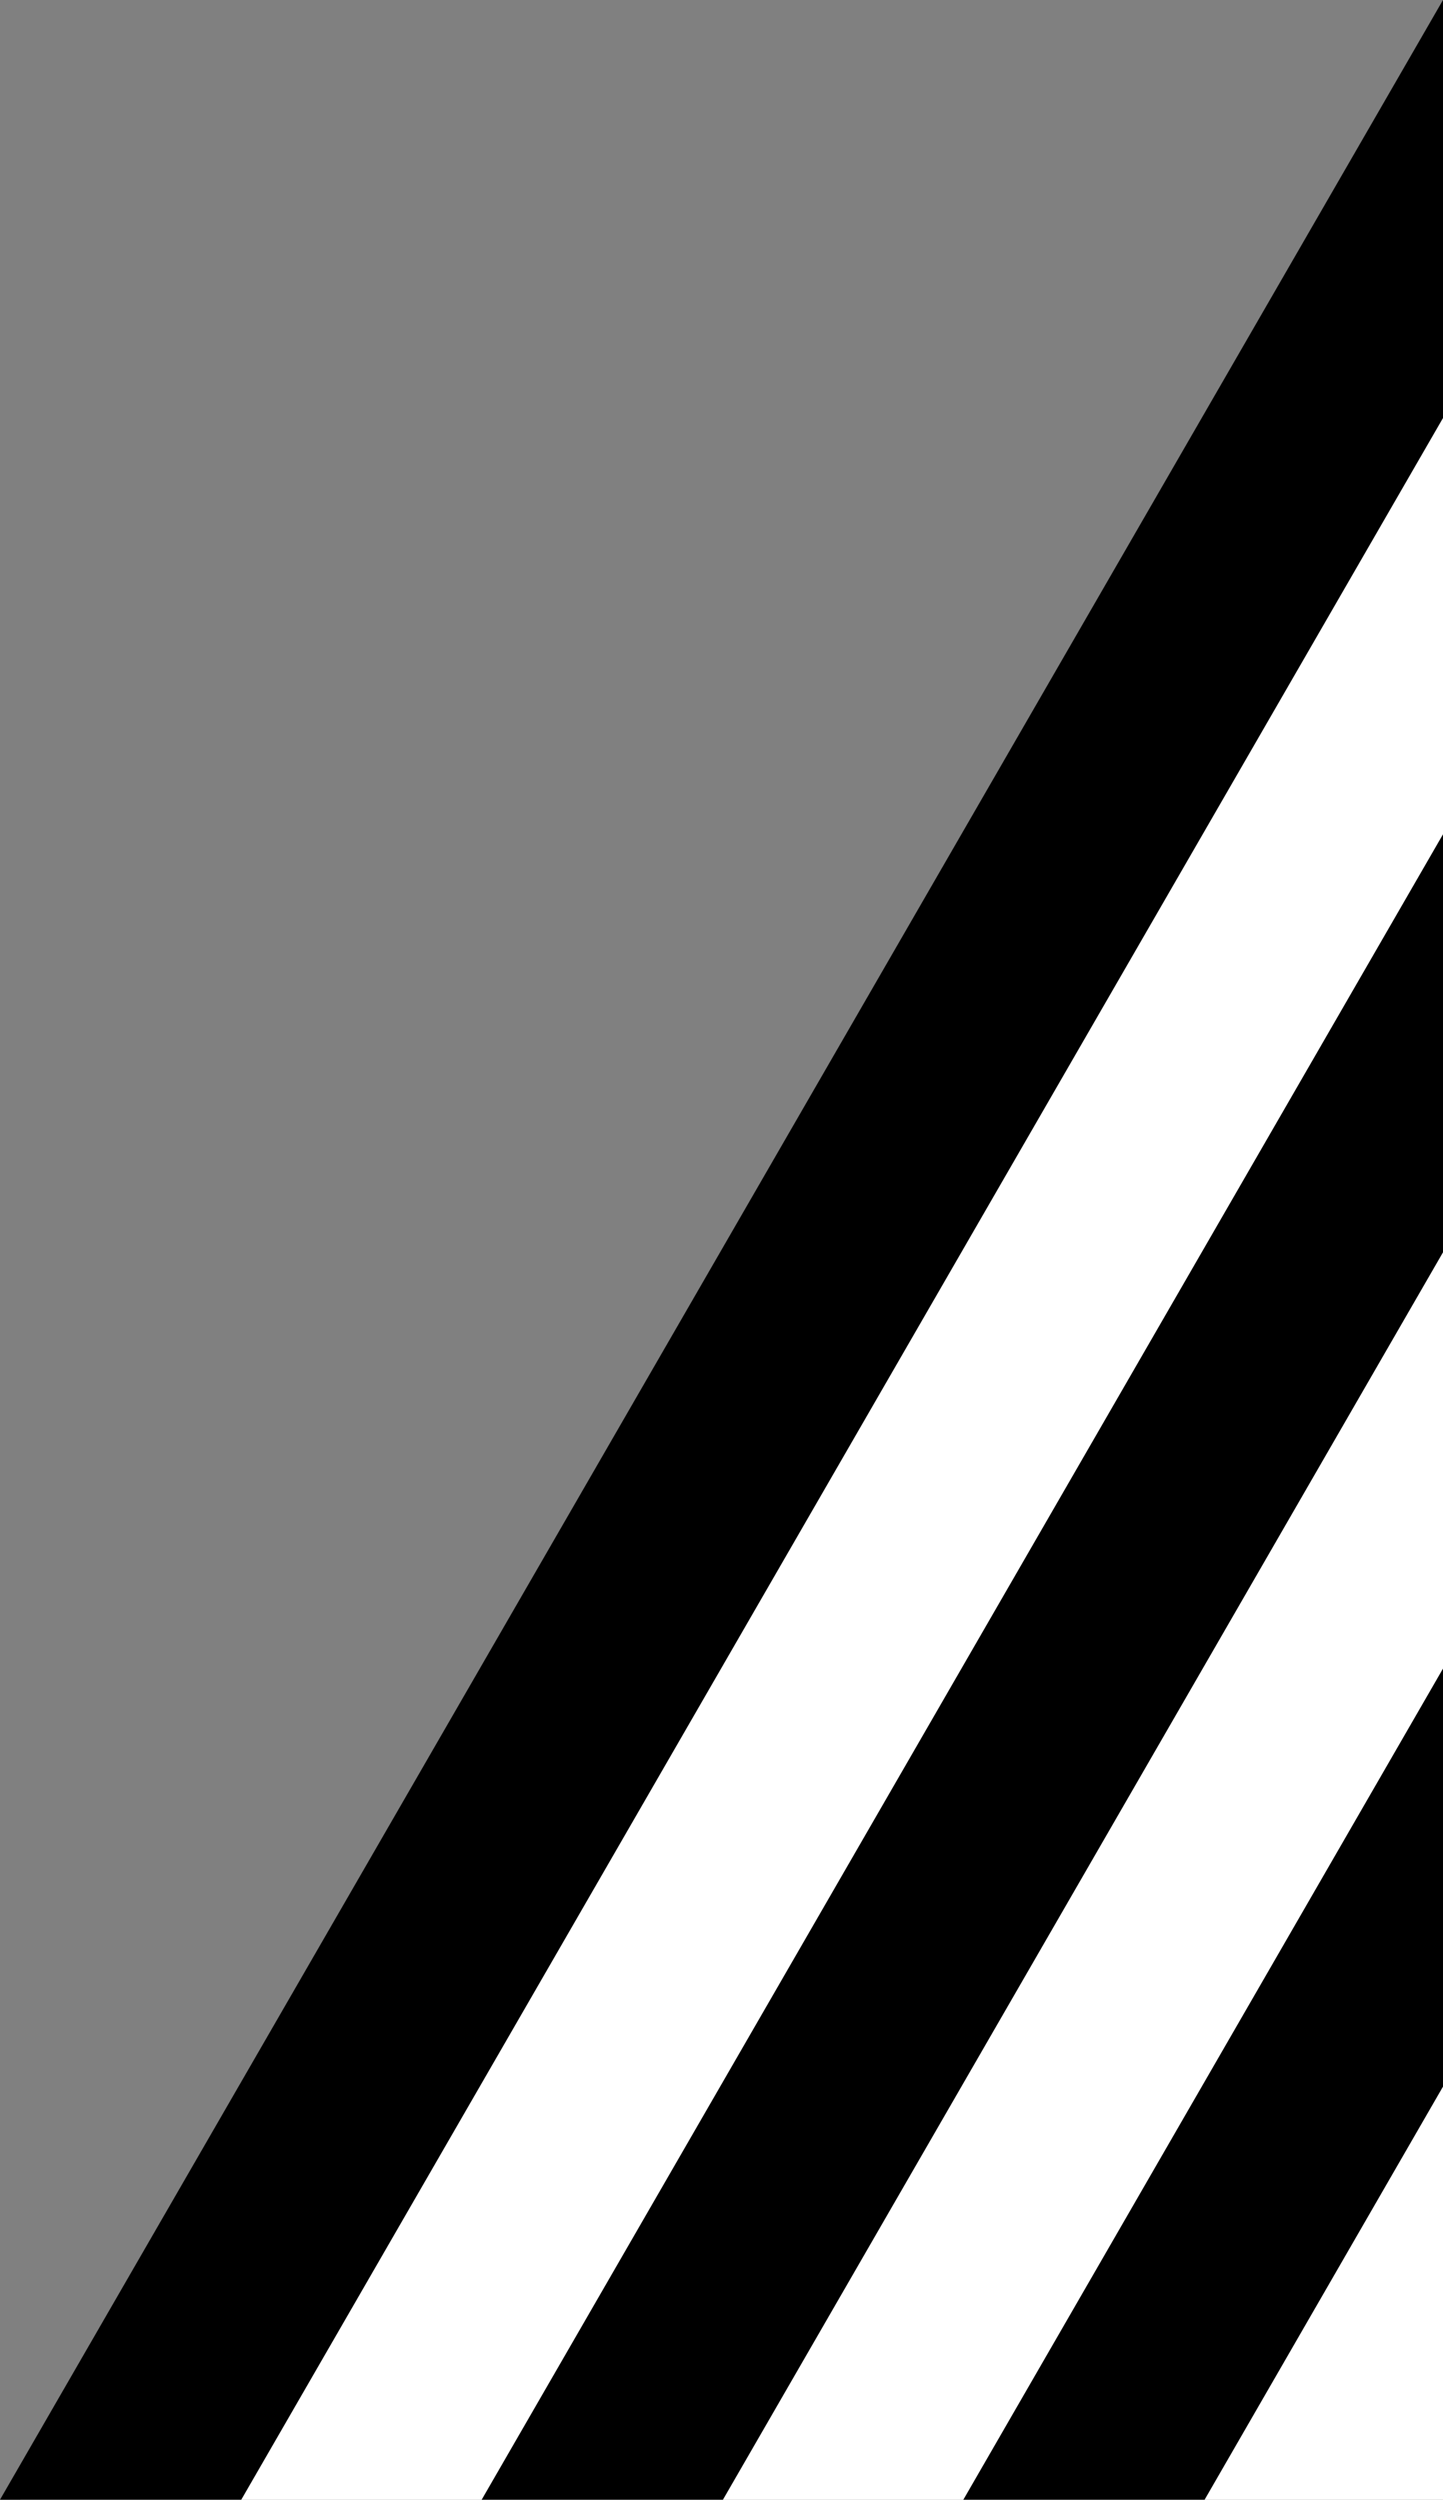 <?xml version="1.0" encoding="utf-8"?>
<!-- Generator: Adobe Illustrator 27.7.0, SVG Export Plug-In . SVG Version: 6.00 Build 0)  -->
<svg version="1.1" id="streifen_sw" xmlns="http://www.w3.org/2000/svg" xmlns:xlink="http://www.w3.org/1999/xlink" x="0px"
	 y="0px" viewBox="0 0 500 865.9" style="enable-background:new 0 0 500 865.9;" xml:space="preserve">
<rect x="0" y="0" width="500" height="865.9" fill="#808080" stroke="none"/>
<style type="text/css">
	.st0{fill:#FFFFFF;}
</style>
<g>
	<path id="Pfad_191" class="st0" d="M7,865.9l493-851v851"/>
	<path id="Pfad_192" d="M0,865.9"/>
	<g id="Gruppe_113">
		<path id="Pfad_193" d="M500,0L0,865.9h83.6L500,144.8V0z"/>
	</g>
	<g id="Gruppe_114">
		<path id="Pfad_194" d="M500,289L166.9,865.9h83.6L500,433.8V289z"/>
	</g>
	<g id="Gruppe_115">
		<path id="Pfad_195" d="M500,578L333.8,865.9h83.6L500,722.8V578z"/>
	</g>
</g>
</svg>
